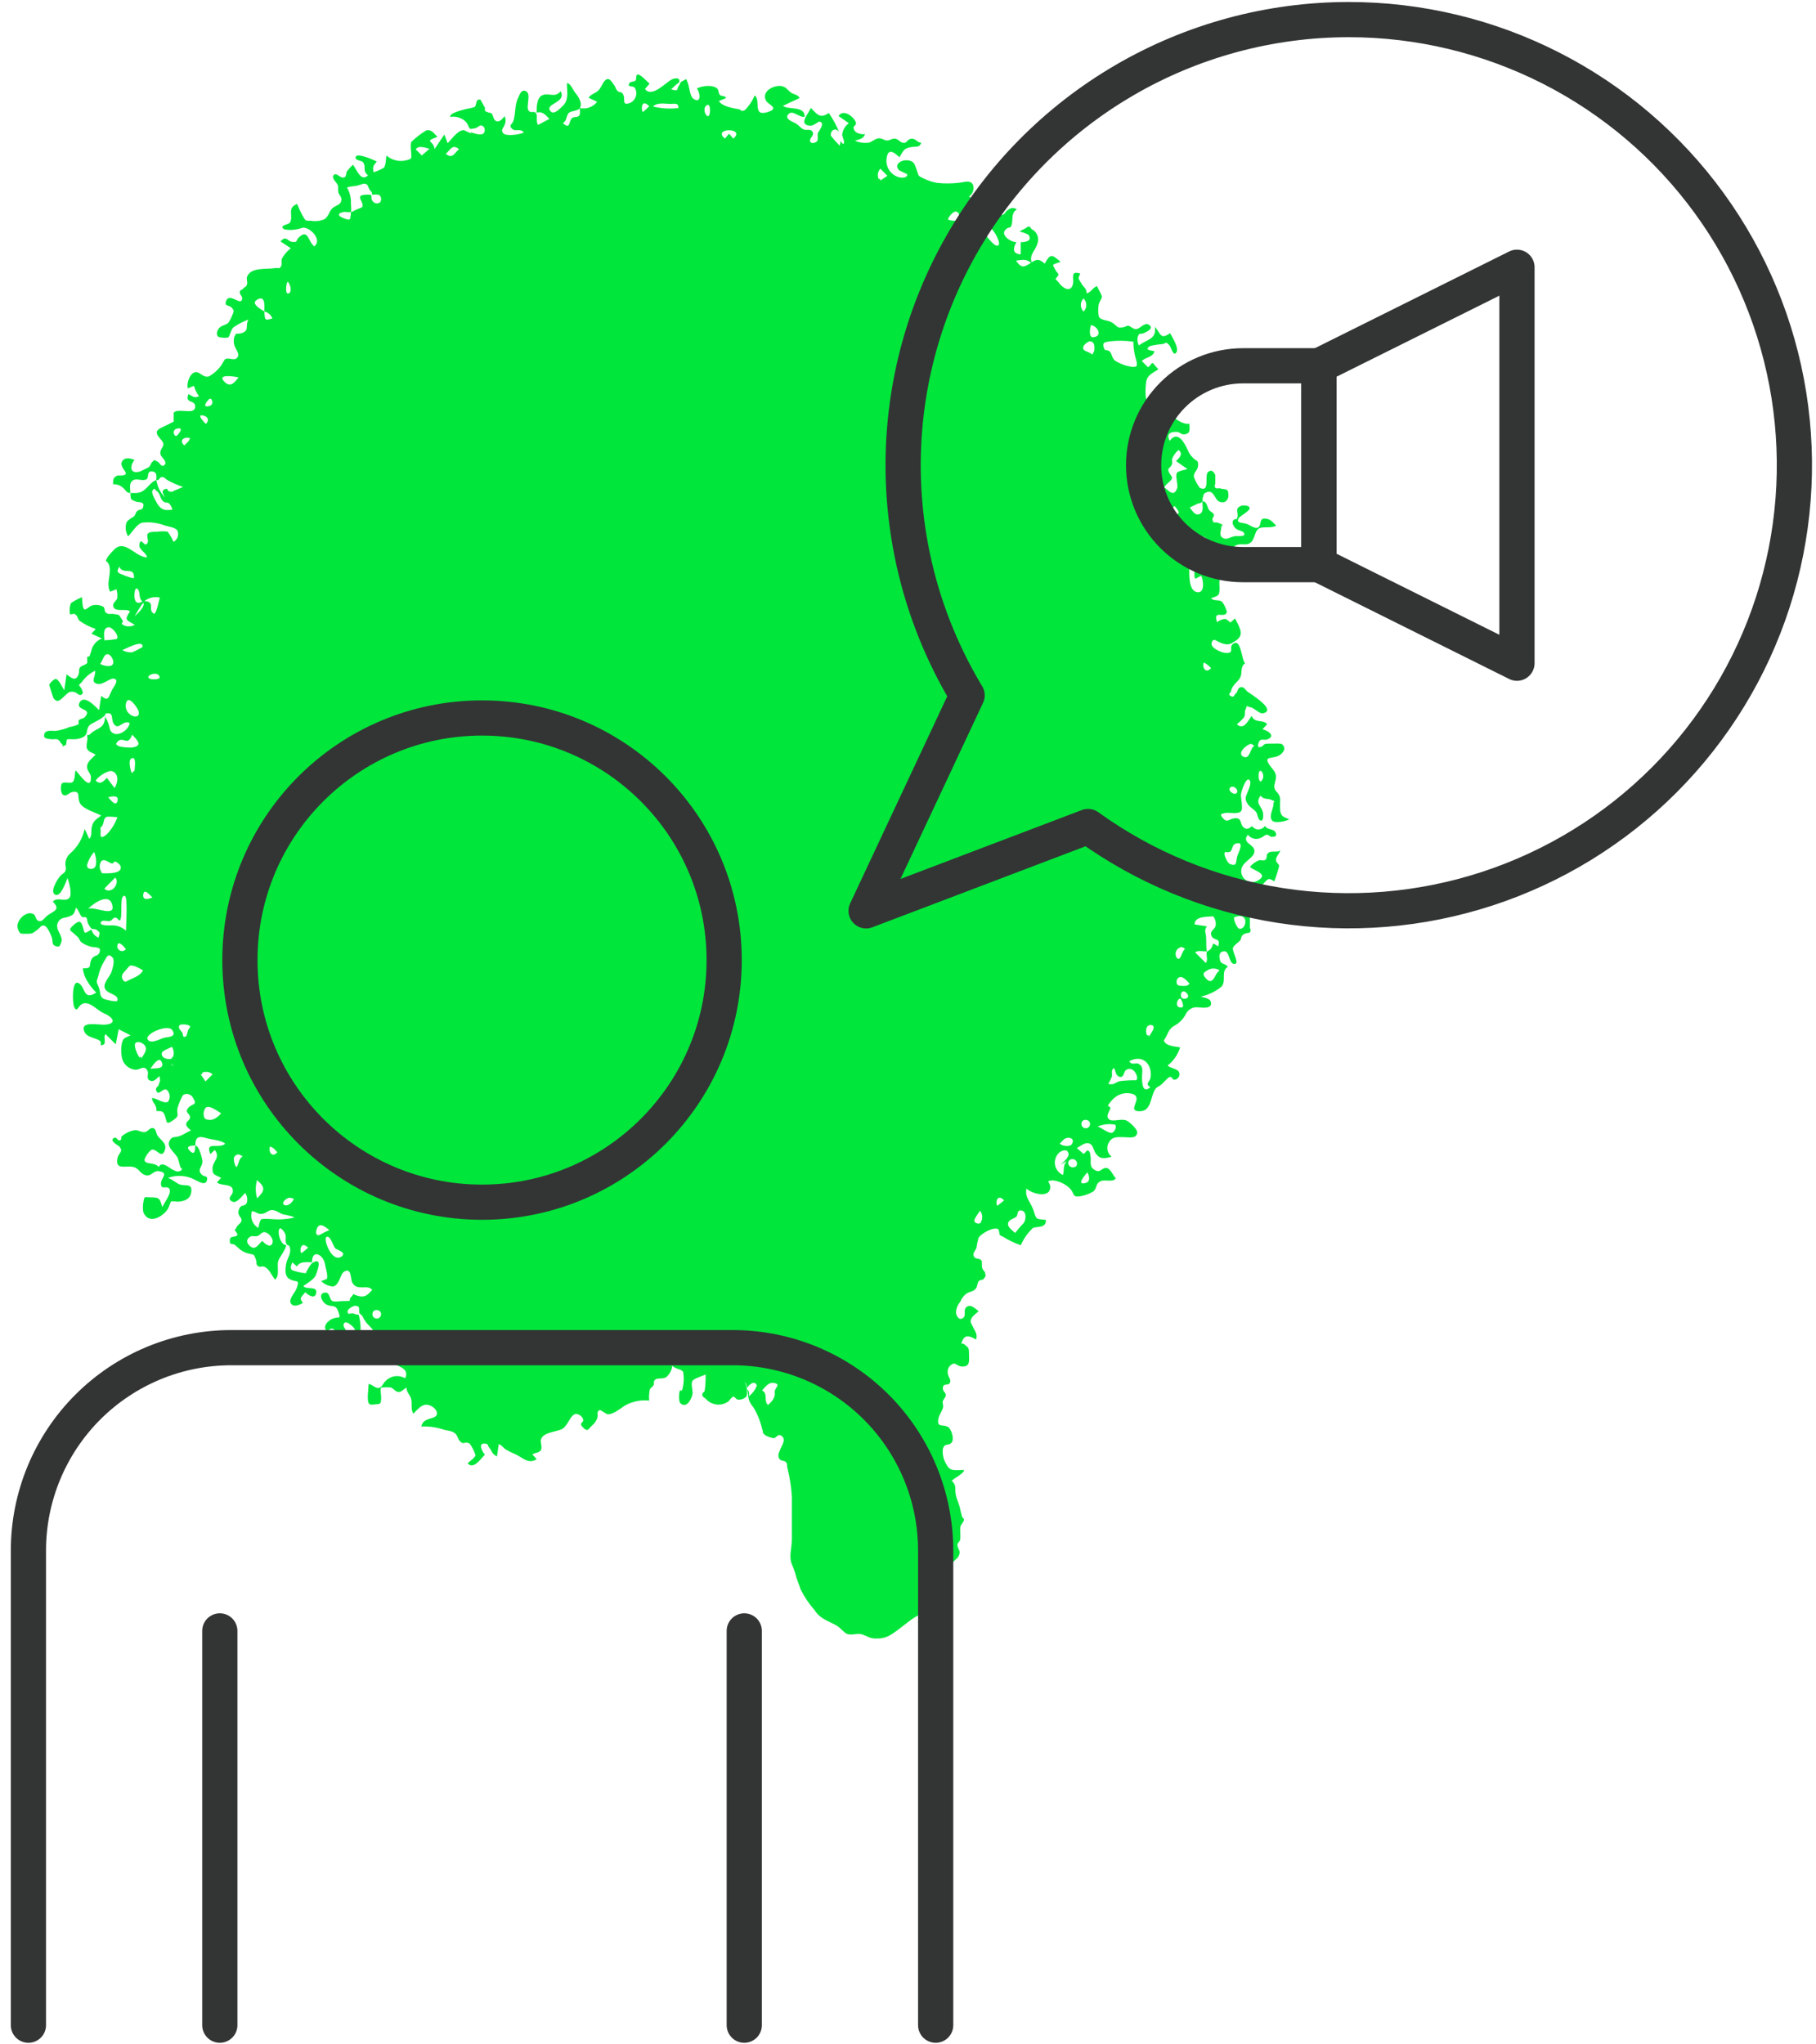 <svg width="159" height="179" viewBox="0 0 159 179" fill="none" xmlns="http://www.w3.org/2000/svg">
<path d="M104.864 88.2L104.957 88.207C105.006 88.207 105.026 88.212 104.957 88.207C105.307 88.233 106.141 88.354 106.024 87.755C105.955 87.4 105.418 87.355 105.13 87.265C105.801 87.119 106.427 86.816 106.959 86.382C107.395 85.851 106.859 85.04 107.512 84.647C107.119 84.247 106.893 84.505 106.793 83.97C106.737 83.67 106.753 83.385 107.074 83.304C107.725 83.138 107.523 84.412 108.093 84.404C108.568 84.398 107.866 83.304 107.949 83.004C108.017 82.763 108.463 82.504 108.618 82.304C108.646 82.148 108.708 82.001 108.798 81.871C108.919 81.779 109.06 81.718 109.21 81.693C109.488 81.693 109.562 81.538 109.434 81.229V80.453C109.368 80.059 109.321 79.765 108.884 79.572C108.593 79.444 108.419 79.584 108.154 79.52C107.607 79.389 107.554 79.54 107.875 78.98C108.128 78.543 109.029 77.538 109.564 77.657C109.719 77.755 109.868 77.863 110.009 77.981L110.571 77.42C111.033 76.958 111.022 76.81 111.571 77.175C111.741 76.732 111.882 76.279 111.996 75.818C111.962 75.601 111.71 75.558 111.716 75.273C111.722 75.01 112.026 74.72 112.101 74.465C111.743 74.692 111.319 74.423 110.994 74.721C110.861 74.844 110.965 75.162 110.787 75.289C110.651 75.389 110.372 75.284 110.235 75.325C109.922 75.445 109.646 75.645 109.435 75.906C109.773 76.238 111.162 76.529 110.117 77.106C109.971 77.191 109.805 77.235 109.637 77.236C109.468 77.236 109.303 77.192 109.156 77.108C109.01 77.024 108.889 76.903 108.804 76.758C108.719 76.612 108.674 76.447 108.673 76.278C108.673 75.443 109.781 75.198 109.83 74.562C109.882 73.893 108.65 73.848 109.262 73.085C109.394 73.267 109.591 73.393 109.812 73.438C110.032 73.482 110.262 73.443 110.455 73.326C110.616 73.264 110.755 73.089 110.924 73.084C111.063 73.079 111.231 73.284 111.324 73.273C111.537 73.254 111.889 73.293 111.665 72.856C111.509 72.556 110.937 72.678 110.76 72.313C110.674 72.435 110.554 72.527 110.415 72.579C110.275 72.63 110.124 72.638 109.98 72.601C109.885 72.559 109.795 72.506 109.713 72.443C109.618 72.316 109.54 72.323 109.477 72.465C109.413 72.454 109.277 72.599 109.129 72.565C108.405 72.391 108.929 71.488 107.996 71.665C107.579 71.745 107.435 72.059 107.073 71.638C106.773 71.287 106.891 71.254 107.318 71.178C107.638 71.121 108.426 71.339 108.676 71.006C108.848 70.775 108.629 69.837 108.651 69.57C108.67 69.342 109.08 67.993 109.394 68.299C109.606 68.504 109.344 69.073 109.269 69.269C109.081 69.761 108.915 69.926 109.269 70.435C109.469 70.718 109.812 70.858 110.002 71.135C110.102 71.287 110.155 71.912 110.453 71.849C110.643 71.809 110.606 71.231 110.572 71.111C110.399 70.492 109.89 70.357 110.36 69.667C110.681 70.048 110.97 69.867 111.335 70.045C111.789 70.26 111.496 70.009 111.496 70.451C111.496 70.775 111.047 71.513 111.396 71.86C111.659 72.124 112.616 71.896 112.881 71.742C112.357 71.495 112.212 71.534 112.087 71.011C112.068 70.665 112.068 70.319 112.087 69.973C112.018 69.365 111.703 69.435 111.587 69.001C111.506 68.688 111.779 68.241 111.711 67.883C111.643 67.525 111.442 67.383 111.242 67.109C110.542 66.146 111.308 66.479 111.934 66.177C112.364 65.969 112.651 65.497 112.254 65.167C112.129 65.067 111.568 65.112 111.439 65.111C111.229 65.105 111.018 65.11 110.809 65.126C110.691 65.164 110.592 65.245 110.531 65.352C110.461 65.352 109.967 65.64 110.201 65.024C110.371 64.578 110.627 64.867 110.964 64.74C111.714 64.456 111.049 63.971 110.537 63.855C110.673 63.704 110.81 63.555 110.947 63.404C110.547 62.954 109.879 63.379 109.583 62.679C109.295 63.095 108.893 63.967 108.293 63.419C108.528 63.234 108.742 63.023 108.93 62.79C109.05 62.578 108.95 62.313 109.038 62.156C109.275 61.728 108.897 61.792 109.532 61.941C109.832 62.012 110.279 62.513 110.567 62.456C111.86 62.198 109.492 60.762 109.22 60.556C109.06 60.435 108.934 60.156 108.706 60.166C108.301 60.185 108.413 60.566 108.213 60.708C108.05 60.829 108.061 61.132 107.74 60.938C107.468 60.774 107.768 60.653 107.787 60.515C107.857 59.998 108.37 59.732 108.582 59.334C108.794 58.936 108.568 58.339 109.023 58.078C108.698 57.878 108.691 55.77 107.923 56.407C107.568 56.701 108.168 57.253 107.241 57.159C106.898 57.123 105.995 56.734 106.081 56.323C106.197 55.774 106.518 56.146 106.775 56.237C106.983 56.347 107.213 56.409 107.449 56.418C107.642 56.421 107.83 56.355 107.978 56.23C109.028 55.682 108.606 55.079 108.13 54.147L107.73 54.506C107.604 54.389 107.467 54.285 107.32 54.196C107.041 54.198 106.772 54.299 106.561 54.481C106.169 53.298 107.261 54.233 107.418 53.581C107.342 53.26 107.201 52.958 107.005 52.693C106.691 52.461 106.35 52.68 106.022 52.381C106.616 52.172 106.779 52.205 106.778 51.542C106.778 51.179 106.671 50.553 107.021 50.31C107.572 49.927 108.34 50.757 108.653 49.979C108.7 49.738 108.698 49.49 108.648 49.25C108.599 49.009 108.501 48.781 108.362 48.579C108.124 48.085 107.791 47.795 108.471 47.673C108.889 47.598 109.22 47.806 109.581 47.433C109.838 47.166 109.881 46.539 110.162 46.316C110.513 46.032 111.243 46.307 111.736 46.026C111.487 45.777 111.286 45.501 110.936 45.431C110.136 45.272 110.519 45.969 110.15 46.187C109.892 46.34 109.384 45.945 109.15 45.872C108.68 45.722 108.234 45.83 108.441 45.386C108.523 45.21 109.432 44.744 109.416 44.496C109.399 44.229 108.831 44.227 108.655 44.296C108.018 44.553 108.527 44.911 108.295 45.426C108.274 45.473 107.987 45.437 107.945 45.619C107.884 45.882 107.966 45.979 108.117 46.194C108.302 46.457 108.767 46.457 108.883 46.617C109.183 47.032 108.43 46.917 108.183 46.939C107.783 46.972 107.477 47.265 107.164 47.148C106.676 46.965 106.912 46.506 106.92 46.23C106.932 45.86 107.292 46.046 106.713 45.8C106.305 45.627 106.253 45.94 106.148 45.468C106.128 45.378 106.318 45.221 106.277 45.057C106.236 44.893 105.953 44.786 105.863 44.657C105.702 44.432 105.663 43.839 105.271 43.904C105.271 44.247 105.41 44.776 105.092 44.973C104.654 45.244 104.397 44.709 104.169 44.442L104.905 44.082C105.228 44.058 105.354 43.904 105.284 43.621C105.437 43.39 105.266 43.313 105.537 43.156C106.248 42.744 106.344 43.718 106.716 43.903C107.206 44.148 107.577 43.808 107.558 43.323C107.533 42.658 107.219 42.923 106.77 42.745C106.403 42.828 106.281 42.691 106.407 42.332C106.407 42.087 106.407 41.843 106.407 41.598C106.3 41.387 106.143 41.063 105.797 41.304C105.397 41.579 106.014 43.166 105.043 42.718C104.828 42.422 104.655 42.098 104.528 41.755C104.491 41.355 104.856 41.203 104.894 40.809C104.95 40.234 104.737 40.404 104.48 40.115C104.273 39.924 104.11 39.689 104.003 39.428C103.717 38.781 103.11 37.639 102.422 38.598C102.069 38.004 102.496 37.761 103.096 37.82C103.278 37.838 103.422 38.063 103.696 38.033C104.288 37.967 104.139 37.551 104.139 37.095C103.627 37.213 102.931 36.701 102.666 36.445C102.601 36.383 102.514 36.145 102.403 36.034C102.258 35.893 102.003 35.934 101.856 35.754C102.107 35.543 102.28 35.354 102.544 35.36C102.683 35.36 102.901 35.56 103.075 35.577C103.367 35.607 103.992 35.397 103.694 34.958C103.582 34.793 102.87 34.758 102.651 34.677C102.265 34.525 102.07 34.333 101.582 34.447C100.743 34.642 101.632 34.742 101.343 35.12C101.194 35.314 100.584 35.215 100.45 35.09C100.211 34.869 100.307 33.781 100.35 33.465C100.443 32.833 100.873 32.703 101.422 32.335C101.299 32.202 101.176 32.066 101.054 31.929C100.954 31.729 100.843 31.747 100.72 31.982L100.52 32.158L99.972 31.61C100.319 31.245 100.917 31.326 101.08 30.755C100.592 30.666 100.197 30.602 100.704 30.292C101.06 30.21 101.423 30.156 101.788 30.128C102.17 30.051 102.015 29.858 102.379 30.222C102.537 30.381 102.679 31.142 102.944 30.922C103.344 30.578 102.589 29.462 102.451 29.173C101.585 29.764 101.668 29.258 101.115 28.61C101.282 29.748 100.382 29.704 99.715 30.253C99.608 30.036 99.568 29.793 99.6 29.553C99.748 29.06 99.808 29.311 100.137 29.171C100.316 29.094 101.146 28.744 100.558 28.417C100.207 28.217 99.809 28.794 99.474 28.817C99.196 28.837 98.95 28.509 98.757 28.517C98.607 28.523 98.52 28.628 98.378 28.649C97.778 28.736 97.947 28.649 97.405 28.27C96.995 27.985 96.399 28.091 96.211 27.723C96.142 27.38 96.136 27.028 96.194 26.683C96.235 26.464 96.471 26.126 96.471 26.005C96.471 25.77 96.138 25.298 96.049 25.052C95.679 25.168 95.531 25.613 95.137 25.683C95.156 25.229 94.837 25.138 94.666 24.799C94.437 24.352 94.33 24.499 94.587 23.957C93.627 23.657 94.101 24.388 93.921 24.95C93.689 25.67 92.964 25.17 92.655 24.68L92.405 24.424C92.517 24.317 92.611 24.193 92.684 24.056C92.641 23.887 92.52 23.856 92.445 23.701C92.145 23.094 91.999 23.226 92.858 22.93C92.092 22.254 91.958 22.188 91.473 23.084C90.981 22.677 90.837 22.673 90.364 22.938L90.32 22.964C90.108 22.264 90.666 21.964 90.844 21.279C90.921 21.045 90.909 20.79 90.81 20.564C90.711 20.338 90.531 20.157 90.307 20.055C90.185 19.798 90.028 19.769 89.835 19.968L89.263 20.255C89.447 20.327 89.99 20.465 90.071 20.596C90.401 21.134 89.715 21.204 89.371 21.204V22.275C88.581 22.21 88.72 21.675 88.993 21.204C88.524 21.212 87.612 20.619 88.003 20.152C88.358 19.727 88.503 20.174 88.609 19.51C88.683 19.033 88.553 18.651 89.032 18.327C88.663 18.113 88.453 18.227 88.15 18.451C88.05 18.523 87.995 18.701 87.884 18.751C87.756 18.81 87.724 18.843 87.718 18.859C87.718 18.839 87.673 18.788 87.433 18.71C87.033 18.536 86.661 18.305 86.327 18.026C85.85 17.721 85.352 17.451 84.836 17.218C85 17.11 85.124 16.95 85.189 16.765C85.254 16.579 85.256 16.377 85.196 16.19C84.968 15.708 84.386 15.972 83.924 16.006C83.301 16.079 82.671 16.081 82.048 16.012C81.619 15.937 81.204 15.798 80.816 15.601C80.324 15.368 80.467 15.411 80.286 14.952C80.105 14.493 80.11 14.102 79.468 14.038C78.879 13.979 78.242 14.404 78.73 14.915C78.73 14.915 79.43 15.263 79.425 15.252C79.488 15.58 78.952 15.596 78.687 15.511C78.332 15.409 78.028 15.178 77.833 14.864C77.638 14.55 77.567 14.175 77.634 13.811C77.776 12.944 78.27 13.327 78.751 13.767C79.106 13.187 79.125 12.988 79.799 12.878C80.246 12.805 80.481 12.947 80.666 12.501C80.266 12.501 80.156 12.027 79.686 12.171C79.402 12.257 79.398 12.554 79.075 12.509C78.752 12.464 78.646 12.121 78.291 12.136C78.024 12.148 77.916 12.319 77.634 12.299C77.369 12.28 77.224 12.076 76.904 12.113C76.584 12.15 76.368 12.428 76.058 12.492C75.648 12.546 75.232 12.488 74.853 12.324C75.288 12.175 75.572 12.171 75.745 11.744C75.439 11.786 74.928 11.691 74.779 11.365C74.598 10.97 74.999 11.035 74.941 10.758C74.848 10.314 73.874 9.458 73.419 10.158L74.319 10.787C74.156 10.907 74.02 11.059 73.919 11.234C73.819 11.409 73.755 11.602 73.733 11.803C73.726 11.903 74.033 12.503 73.833 12.603C73.719 12.536 73.628 12.434 73.576 12.312C73.587 12.46 73.566 12.61 73.514 12.749C73.241 12.479 72.985 12.191 72.749 11.888C72.669 11.449 73.118 11.106 73.467 11.546C73.224 10.965 72.923 10.411 72.567 9.892C71.795 10.413 71.589 10.048 70.986 9.445C70.867 9.798 70.251 10.493 70.463 10.806C70.592 10.997 70.813 11 71.024 10.999C71.224 10.999 71.686 10.635 71.735 10.644C72.314 10.744 71.665 11.489 71.607 11.666C71.549 11.843 71.672 12.236 71.523 12.381C71.404 12.498 71.064 12.607 70.952 12.424C70.762 12.11 71.433 11.84 71.089 11.468C70.92 11.285 70.6 11.424 70.398 11.347C70.108 11.236 69.998 11.021 69.741 10.847C69.484 10.673 68.579 10.431 69.058 9.968C69.42 9.618 69.985 10.313 70.446 10.229C70.494 9.235 69.016 9.643 68.546 9.27C69.033 9.035 69.525 8.81 70.016 8.584C69.86 8.272 69.496 8.284 69.246 8.101C68.915 7.855 68.818 7.584 68.366 7.53C67.727 7.452 66.651 8.001 67.066 8.807C67.255 9.174 68.359 9.484 67.14 9.833C65.872 10.197 66.64 8.773 66.077 8.352C65.933 8.699 65.741 9.024 65.506 9.317C65.413 9.417 65.275 9.635 65.137 9.678C64.79 9.785 64.988 9.622 64.682 9.565C64.163 9.465 63.24 9.332 62.939 8.845C63.156 8.761 63.37 8.673 63.583 8.58C63.383 8.298 63.196 8.505 63.015 8.291C62.894 8.147 62.921 7.899 62.815 7.776C62.489 7.407 61.487 7.485 61.009 7.75C61.336 8.135 61.409 9.15 60.691 8.63C60.398 8.417 60.352 7.553 60.224 7.271C60.03 6.845 60.207 6.881 59.802 7.071C59.507 7.211 59.622 7.238 59.461 7.471C59.179 7.871 59.477 8.023 58.761 7.821C58.98 7.597 59.217 7.391 59.471 7.206C59.571 6.746 59.09 6.844 58.871 6.933C58.351 7.141 57.09 8.625 56.471 7.793L56.871 7.326C56.755 7.234 56.019 6.434 55.808 6.526C55.639 6.601 55.747 6.933 55.652 7.042C55.525 7.187 55.197 7.142 55.131 7.25C54.847 7.689 55.367 7.45 55.582 7.689C55.647 7.799 55.688 7.922 55.704 8.049C55.719 8.176 55.709 8.305 55.672 8.428C55.636 8.551 55.575 8.665 55.492 8.763C55.41 8.862 55.309 8.942 55.194 8.999C54.384 9.33 54.784 8.645 54.558 8.267C54.347 7.913 54.292 8.199 54.058 7.95C53.839 7.718 53.97 7.741 53.792 7.486C53.454 7.001 53.238 6.595 52.792 7.286C52.686 7.509 52.557 7.719 52.406 7.914C52.152 8.161 51.779 8.214 51.528 8.556L52.28 8.914C52.106 9.139 51.872 9.31 51.605 9.408C51.337 9.505 51.048 9.525 50.77 9.465C50.751 9.676 50.844 9.952 50.697 10.135C50.55 10.318 50.253 10.18 50.073 10.351C49.789 10.619 49.954 11.397 49.28 10.779C49.651 10.603 49.545 10.13 49.811 9.879C50.003 9.697 50.605 9.729 50.77 9.467C51.032 9.049 50.623 8.423 50.378 8.141C50.197 7.934 49.946 7.263 49.637 7.284C49.637 8.052 49.837 8.779 49.237 9.309C49.008 9.509 48.454 10.167 48.146 9.666C47.771 9.055 49.628 8.977 49.083 7.988C48.591 8.613 48.062 8.088 47.483 8.34C46.993 8.55 46.983 9.382 46.983 9.862C47.483 9.706 47.797 10.091 48.1 10.412L47.112 10.936C46.871 10.612 47.122 10.044 46.888 9.861C46.681 9.698 46.457 9.961 46.264 9.661C46.049 9.322 46.499 8.266 46.1 8.016C45.67 7.747 45.522 8.246 45.4 8.49C45.02 9.228 45.186 9.866 44.941 10.611C44.847 10.899 44.488 10.951 44.848 11.288C45.148 11.57 45.591 11.188 45.862 11.614C45.533 11.768 44.281 11.98 44.04 11.649C43.82 11.349 44.098 11.193 44.177 10.943C44.233 10.823 44.263 10.692 44.265 10.559C44.266 10.427 44.239 10.295 44.185 10.174C44.013 10.362 43.777 10.709 43.464 10.612C43.17 10.521 43.224 10.09 43.011 9.903C42.864 9.883 42.72 9.843 42.584 9.784C42.555 9.772 42.528 9.753 42.506 9.73C42.485 9.706 42.468 9.679 42.458 9.648C42.448 9.618 42.444 9.586 42.447 9.554C42.45 9.523 42.459 9.492 42.475 9.464C42.424 9.395 42.075 8.727 42.066 8.725C41.604 8.625 41.761 9.208 41.555 9.367C41.315 9.448 41.068 9.506 40.817 9.54C40.497 9.64 39.347 9.875 39.417 10.24C39.648 10.2 39.885 10.211 40.111 10.274C40.337 10.337 40.546 10.449 40.724 10.603C41.262 11.149 40.824 11.426 41.652 11.214C41.876 11.157 42.062 10.79 42.352 11.114C42.41 11.194 42.441 11.291 42.441 11.39C42.441 11.489 42.41 11.586 42.352 11.666C42.126 11.925 41.387 11.632 41.181 11.566C41.534 11.866 40.681 11.409 40.639 11.403C40.139 11.322 39.514 12.221 39.194 12.541L38.906 11.78L38.044 13.056C38.001 12.293 37.044 12.425 38.294 11.989C38.009 11.674 37.74 11.274 37.294 11.432C36.825 11.721 36.389 12.06 35.994 12.443C35.951 12.717 35.951 12.996 35.994 13.27C35.994 13.837 36.142 13.881 35.635 14.019C35.325 14.109 34.998 14.12 34.684 14.05C34.369 13.98 34.077 13.832 33.835 13.619C33.777 13.926 33.798 14.461 33.604 14.693C33.318 14.853 33.016 14.984 32.704 15.085C32.621 14.585 32.656 14.531 32.991 14.149C32.811 14.043 31.146 13.278 31.133 13.792C31.125 14.092 31.655 14.021 31.797 14.221C32.089 14.632 31.702 14.941 32.224 15.352C31.593 15.962 31.242 14.852 30.904 14.42C30.713 14.598 30.537 14.79 30.377 14.996C30.277 15.156 30.35 15.421 30.166 15.521C29.819 15.707 29.449 15.004 29.2 15.356C29.007 15.629 29.487 15.965 29.576 16.211C29.643 16.393 29.576 16.648 29.622 16.841C29.668 17.034 29.885 17.208 29.888 17.416C29.897 17.955 29.488 17.923 29.139 18.203C28.807 18.47 28.801 18.953 28.39 19.203C28.022 19.355 27.62 19.4 27.228 19.333C26.712 19.316 26.807 19.381 26.519 18.933C26.329 18.585 26.162 18.226 26.019 17.856C25.087 18.203 25.719 18.91 25.388 19.486C25.272 19.686 24.366 19.713 24.872 20.074C25.198 20.149 25.536 20.156 25.865 20.094C26.433 20.029 26.465 19.814 26.938 20.03C27.438 20.259 28.138 21.082 27.514 21.577C26.962 21.136 26.983 20.002 26.165 20.788C25.87 21.073 26.097 21.199 25.671 21.188C25.145 21.175 25.096 20.553 24.558 21.136L25.458 21.736C25.14 21.987 24.875 22.299 24.677 22.652C24.608 22.831 24.712 23.165 24.605 23.32C24.411 23.602 24.445 23.42 24.065 23.48C23.31 23.595 21.938 23.373 21.626 24.25C21.558 24.443 21.696 24.71 21.626 24.903C21.526 25.181 21.491 25.043 21.299 25.259C21.083 25.504 21.019 25.302 20.999 25.616C20.987 25.78 21.215 25.949 21.205 26.121C21.159 26.921 20.079 25.507 19.785 26.387C19.635 26.839 20.068 26.702 20.275 26.926C20.552 27.226 20.467 27.26 20.316 27.65C20.23 27.87 20.118 28.078 19.983 28.272C19.791 28.472 19.364 28.479 19.165 28.753C19.001 28.978 18.873 29.307 19.152 29.515C19.421 29.578 19.699 29.591 19.973 29.555C20.146 29.418 20.196 28.872 20.447 28.655C20.852 28.377 21.291 28.151 21.752 27.983C21.434 28.539 21.877 28.916 21.182 29.158C20.682 29.332 20.708 29.006 20.506 29.54C20.46 29.735 20.456 29.938 20.496 30.134C20.559 30.544 21.096 31.007 20.74 31.348C20.473 31.602 20.01 31.284 19.74 31.436C19.613 31.506 19.44 31.915 19.34 32.036C19.063 32.411 18.71 32.723 18.304 32.952C17.804 33.106 17.547 32.596 17.186 32.581C16.645 32.558 16.3 33.581 16.453 34.01C16.626 33.925 16.803 33.85 16.985 33.785C17.072 34.114 17.221 34.423 17.426 34.695C17.026 34.878 16.891 34.718 16.502 34.504C16.137 35.411 17.168 34.935 17.085 35.669C17.007 36.355 15.585 35.691 15.208 36.132V36.918C14.952 37.043 14.697 37.171 14.443 37.3C14.268 37.392 13.822 37.546 13.743 37.768C13.61 38.159 14.28 38.527 14.301 38.868C14.322 39.209 13.938 39.375 14.058 39.805C14.121 40.029 14.678 40.433 14.412 40.698C14.12 40.989 14.023 40.519 13.779 40.413C13.35 40.226 13.607 40.234 13.327 40.449C13.227 40.528 13.165 40.795 13.027 40.912C13.038 40.903 12.314 41.264 12.292 41.271C11.361 41.565 11.334 40.815 11.775 40.271C11.375 40.102 10.882 40.017 10.675 40.428C10.468 40.839 11.075 41.299 11.017 41.461C10.917 41.749 10.388 41.555 10.188 41.679C9.879 41.87 9.912 42.014 9.898 42.408C10.061 42.395 10.224 42.417 10.378 42.472C10.532 42.527 10.672 42.614 10.789 42.728C11.013 42.904 11.059 43.18 11.412 43.165C11.412 42.748 11.261 42.28 11.664 42.048C12.015 41.848 12.497 42.185 12.854 41.948C13.035 41.827 12.825 41.148 13.396 41.29C13.778 41.39 13.683 41.697 13.683 42.033C13.963 42.102 13.957 41.788 14.134 41.773C14.447 41.745 14.391 41.89 14.668 42.042C15.103 42.283 15.559 42.484 16.031 42.642C15.931 42.668 15.32 42.952 15.241 42.957C15.205 43.002 15.156 43.035 15.101 43.051C15.046 43.068 14.987 43.067 14.933 43.049C14.782 43.049 14.681 42.964 14.633 42.789C14.115 42.864 14.173 43.089 14.446 43.56C14.041 43.141 13.777 42.608 13.688 42.032C13.232 42.191 13.02 42.591 12.664 42.877C12.238 43.219 11.97 43.168 11.417 43.168C11.438 43.768 11.435 43.73 11.907 43.923C12.134 44.016 12.638 43.874 12.548 44.335C12.472 44.729 12.234 44.535 12.009 44.75C11.876 44.875 11.867 45.072 11.751 45.19C11.657 45.285 11.407 45.408 11.362 45.456C11.237 45.591 11.219 45.511 11.077 45.741C11.011 45.943 10.989 46.156 11.013 46.367C11.037 46.578 11.107 46.781 11.217 46.963C11.538 46.643 11.961 45.921 12.417 45.768C13.101 45.682 13.796 45.767 14.44 46.015C14.775 46.123 15.391 46.173 15.54 46.479C15.612 46.655 15.616 46.851 15.551 47.029C15.487 47.208 15.359 47.356 15.192 47.446C15.058 47.128 14.885 46.828 14.678 46.553C14.37 46.508 14.058 46.511 13.752 46.563C13.552 46.573 13.098 46.533 12.952 46.721C12.752 46.968 13.158 47.445 12.799 47.663C12.592 47.789 12.317 46.993 12.204 47.687C12.129 48.146 12.81 48.362 12.876 48.801C11.856 48.801 10.976 47.201 10.025 48.091C9.802 48.307 9.596 48.541 9.411 48.791C9.128 49.319 9.342 48.968 9.533 49.427C9.833 50.137 9.233 51.104 9.651 51.814L10.194 51.59C10.27 51.841 10.295 52.104 10.267 52.365C10.205 52.634 9.837 52.77 9.915 53.09C10.051 53.65 11.015 53.238 11.384 53.529C10.847 54.338 11.075 54.263 11.8 54.709C11.67 54.78 11.526 54.825 11.379 54.84C11.231 54.854 11.082 54.84 10.94 54.796C10.32 54.506 10.966 54.622 10.671 54.226C10.354 53.799 10.563 53.85 9.955 53.763C9.627 53.716 9.531 53.85 9.255 53.624C9.13 53.524 9.187 53.238 9.062 53.135C8.907 53.049 8.736 52.994 8.559 52.975C8.383 52.955 8.204 52.971 8.034 53.021C7.867 53.065 7.534 53.393 7.427 53.369C7.181 53.317 7.208 52.469 7.186 52.287C6.937 52.387 6.695 52.505 6.463 52.641C6.122 52.88 6.22 52.757 6.121 53.132C6.089 53.342 6.089 53.556 6.121 53.767C6.193 53.843 6.468 53.704 6.559 53.767C6.844 53.967 6.735 54.086 6.948 54.344C7.386 54.659 7.87 54.904 8.383 55.073L8.007 55.484L8.918 55.906C8.681 55.997 8.472 56.146 8.309 56.34C8.146 56.534 8.035 56.766 7.987 57.015C7.929 57.177 7.87 57.369 7.828 57.485C7.66 57.473 7.596 57.535 7.637 57.671C7.637 57.792 7.637 57.913 7.645 58.035C7.479 58.25 7.184 58.245 7.038 58.407C6.838 58.627 6.982 58.766 6.876 59.054C6.641 59.691 6.249 59.381 5.827 59.035C5.762 59.507 5.696 59.978 5.627 60.449C5.458 60.185 5.121 59.431 4.855 59.441C4.621 59.552 4.429 59.735 4.308 59.964C4.308 59.99 4.648 61.078 4.683 61.128C5.049 61.647 5.365 61.195 5.683 60.917C5.969 60.665 6.037 60.524 6.439 60.578C6.796 60.626 6.939 61.052 7.209 60.754C7.327 60.624 7.177 60.494 7.177 60.382C7.101 60.24 7.01 60.106 6.907 59.982L7.173 59.715C7.466 59.29 7.866 58.95 8.332 58.728C8.367 59.263 7.969 59.62 8.375 59.828C8.975 60.143 9.655 59.218 10.085 59.457C10.395 59.629 9.922 60.18 9.808 60.407C9.494 61.029 9.526 61.472 8.86 60.934C8.797 61.349 8.735 61.763 8.672 62.178C8.345 61.852 7.345 60.755 6.953 61.537C6.596 62.248 8.211 61.985 7.39 62.825C7.316 62.901 7.032 62.945 6.919 63.044C6.806 63.143 6.95 63.35 6.852 63.427C6.61 63.54 6.352 63.618 6.088 63.657C5.706 63.824 5.301 63.937 4.888 63.992C4.555 64.016 3.988 63.876 3.881 64.277C3.766 64.706 4.174 64.677 4.456 64.726C4.634 64.755 4.885 64.673 5.05 64.752C5.267 64.852 5.236 64.984 5.375 65.101C5.715 65.39 5.163 65.485 5.74 65.242C5.849 65.196 5.779 64.814 5.868 64.754C5.974 64.683 6.434 64.749 6.6 64.725C6.847 64.71 7.088 64.642 7.307 64.525C7.779 64.215 7.473 63.933 7.825 63.519C8.011 63.299 8.934 63 9.166 62.619C9.167 62.667 9.178 62.714 9.201 62.756C9.201 62.686 9.21 62.621 9.211 62.549C9.211 62.539 9.211 62.528 9.211 62.518C9.211 62.508 9.211 62.506 9.211 62.499C9.223 62.454 9.223 62.406 9.211 62.361C9.211 62.407 9.211 62.454 9.211 62.499C10.011 62.273 9.698 62.953 9.943 63.347C10.374 64.047 10.751 62.978 11.353 63.311C11.284 63.891 10.398 64.503 9.886 64.188C9.576 63.997 9.634 63.77 9.537 63.505C9.463 63.239 9.349 62.986 9.198 62.755C9.151 63.932 8.44 63.655 7.836 64.34L7.636 64.357C7.644 64.485 7.651 64.613 7.658 64.742C7.597 64.983 7.573 65.231 7.587 65.479C7.736 65.87 8.043 65.867 8.375 66.079C8.104 66.35 7.675 66.66 7.622 67.066C7.569 67.45 7.949 67.707 7.96 68.033C8.009 69.448 6.76 67.525 6.621 67.454C6.521 67.724 6.589 68.293 6.355 68.479C6.165 68.631 5.606 68.415 5.434 68.586C5.262 68.757 5.304 69.486 5.534 69.604C5.834 69.76 6.05 69.404 6.316 69.353C7.13 69.197 6.704 69.833 7.016 70.353C7.316 70.853 8.344 71.136 8.86 71.408C8.336 71.819 8.105 71.903 8.013 72.563C7.967 72.895 8.064 73.204 7.813 73.449C7.679 73.16 7.544 72.871 7.413 72.582C7.233 73.408 6.795 74.155 6.161 74.714C6.032 74.822 5.927 74.956 5.852 75.107C5.777 75.258 5.734 75.423 5.726 75.591C5.706 75.781 5.806 76.005 5.748 76.191C5.66 76.475 5.508 76.442 5.283 76.691C5.058 76.94 4.308 78.106 4.836 78.34C5.345 78.566 5.764 77.201 5.914 76.874C6.04 77.235 6.349 78.323 6.063 78.625C5.693 79.013 5.026 78.497 4.622 78.946C5.336 79.66 4.722 79.746 4.146 80.164C3.925 80.328 3.724 80.742 3.38 80.638C3.107 80.556 3.155 80.187 2.961 80.059C2.339 79.647 1.328 80.618 1.561 81.316C1.729 81.81 1.798 81.761 2.324 81.761C2.907 81.761 2.87 81.693 3.294 81.391C3.52 81.23 3.594 80.96 3.903 81.058C4.153 81.138 4.467 81.858 4.54 82.087C4.65 82.437 4.494 82.714 4.885 82.846C5.232 82.963 5.245 82.786 5.343 82.557C5.611 81.93 4.771 81.436 5.065 80.792C5.278 80.326 5.607 80.398 5.985 80.27C6.485 80.098 6.467 80.027 6.656 79.477C6.896 79.677 6.944 80.051 7.164 80.271C7.27 80.378 7.448 80.232 7.556 80.346C7.643 80.437 7.639 80.716 7.699 80.84C7.778 80.999 7.874 81.149 7.984 81.288C8.101 81.381 8.342 81.325 8.471 81.424C8.771 81.654 8.756 81.635 8.624 82.102C8.473 82.04 8.338 81.944 8.231 81.82C8.124 81.697 8.047 81.55 8.008 81.391C7.345 81.776 7.433 81.798 7.265 81.2C7.13 80.718 6.992 80.5 6.434 81C5.876 81.5 6.225 81.465 6.573 81.831C6.631 81.892 6.811 82.047 6.843 82.077C6.902 82.132 6.989 82.384 7.09 82.477C7.361 82.681 7.672 82.826 8.003 82.902C8.346 82.988 8.967 82.851 8.68 83.458C8.542 83.749 8.199 83.634 8.02 83.981C7.72 84.561 8.157 84.789 7.252 84.789C7.296 85.169 7.419 85.535 7.614 85.864C7.839 86.246 8.112 86.597 8.426 86.91C7.261 87.662 7.509 86.41 6.872 86.077C6.272 85.764 6.336 87.831 6.493 88.166C6.818 88.859 6.82 87.697 7.608 87.853C8.165 87.962 8.575 88.511 9.121 88.734C9.801 89.01 10.343 89.624 9.194 89.719C8.648 89.764 6.953 89.346 7.394 90.344C7.629 90.878 8.388 90.834 8.773 91.16C8.939 91.3 8.638 91.645 9.042 91.474C9.342 91.349 9.004 90.782 9.242 90.547L10.133 91.438C10.219 90.999 10.304 90.56 10.39 90.119L11.434 90.655C10.889 90.908 10.788 90.85 10.66 91.401C10.598 91.778 10.598 92.164 10.66 92.541C10.703 92.836 10.845 93.107 11.062 93.311C11.279 93.515 11.558 93.64 11.855 93.665C12.276 93.686 12.644 93.186 12.927 93.791C13.027 94 12.808 94.383 13.044 94.559C13.415 94.837 13.707 94.441 13.957 94.217C14.057 94.735 14.022 94.559 13.888 94.996C13.828 95.19 13.588 95.208 13.677 95.478C13.855 96.031 14.227 95.26 14.577 95.402C14.725 95.529 14.822 95.706 14.849 95.899C14.876 96.092 14.831 96.288 14.724 96.451C14.418 96.715 13.705 96.139 13.308 96.143C13.308 96.578 13.763 96.714 13.686 97.279C14.153 97.295 14.276 97.262 14.43 97.668C14.637 98.212 14.461 98.601 15.254 98.021C15.762 97.649 15.439 97.586 15.542 97.015C15.659 96.623 15.817 96.245 16.015 95.888C16.088 95.839 16.172 95.806 16.259 95.793C16.347 95.779 16.436 95.785 16.521 95.81C16.607 95.834 16.685 95.877 16.752 95.935C16.819 95.993 16.872 96.064 16.909 96.145C17.34 96.815 16.793 96.601 16.468 97.022C16.129 97.461 16.668 97.462 16.635 97.855C16.614 98.134 16.26 98.178 16.309 98.493C16.339 98.688 16.595 98.851 16.714 98.982C16.351 99.125 16.034 99.382 15.659 99.496C15.284 99.61 15.103 99.477 14.885 99.81C14.462 100.458 15.418 100.945 15.59 101.471C15.604 101.515 15.798 102.229 15.798 102.221C15.951 102.301 15.968 102.39 15.85 102.488C15.771 102.542 15.678 102.572 15.582 102.575C15.486 102.577 15.392 102.553 15.31 102.503C14.927 102.413 14.218 101.567 13.895 102.179C13.558 101.729 12.732 102.019 12.639 101.558C12.759 101.209 12.975 100.901 13.262 100.669C13.724 100.527 14.162 101.569 14.443 100.669C14.628 100.084 14.029 99.809 13.776 99.409C13.661 99.228 13.676 98.86 13.422 98.779C13.142 98.689 12.965 99.062 12.743 99.111C12.358 99.196 12.137 98.923 11.812 98.96C11.387 99.022 10.99 99.206 10.669 99.49C10.535 99.618 10.727 99.795 10.476 99.851C10.285 99.892 10.236 99.551 10.028 99.622C9.445 99.831 10.408 100.337 10.436 100.37C10.859 100.885 10.389 100.854 10.278 101.443C10.091 102.443 10.94 102.067 11.572 102.158C12.164 102.243 12.21 102.729 12.726 102.894C13.242 103.059 13.403 102.465 13.926 102.551C14.795 102.694 14.133 103.129 14.098 103.551C14.037 104.291 14.585 103.74 14.82 104.084C15.085 104.472 14.32 105.362 14.22 105.698C13.984 104.998 14.027 104.841 13.251 104.841C12.624 104.841 12.651 104.679 12.551 105.277C12.499 105.565 12.499 105.86 12.551 106.148C13.023 107.28 14.286 106.525 14.718 105.826C14.756 105.766 14.96 105.214 14.952 105.219C15.091 105.129 15.465 105.234 15.62 105.219C16.126 105.166 16.632 105.032 16.737 104.419C16.886 103.548 16.219 103.884 15.737 103.71C15.452 103.61 15.137 103.286 14.706 103.137C15.098 102.993 15.515 102.936 15.931 102.969C16.347 103.001 16.75 103.123 17.115 103.326C17.377 103.455 18.09 103.907 18.139 103.231C18.162 102.925 17.869 103.061 17.667 102.853C17.223 102.396 17.711 102.217 17.722 101.704C17.722 101.512 17.454 100.304 17.095 100.304C17.095 100.693 17.064 101.211 16.626 100.773C16.208 100.355 16.677 100.304 17.095 100.304C17.095 99.525 17.425 99.456 18.063 99.651C18.515 99.788 19.397 99.834 19.723 100.142C19.175 100.642 17.929 99.857 18.413 101.054L18.813 100.691C19.313 101.391 18.637 101.645 18.607 102.3C18.577 102.936 18.914 102.868 19.356 103.135L18.993 103.535C19.445 103.904 20.493 103.55 20.379 104.393C20.344 104.665 19.795 104.958 20.363 105.22C20.732 105.391 21.253 104.656 21.463 104.449C21.547 104.569 21.604 104.706 21.631 104.85C21.659 104.994 21.654 105.142 21.62 105.284C21.464 105.67 21.167 105.455 21.011 105.721C20.939 105.832 20.892 105.958 20.874 106.09C20.817 106.42 21.159 106.609 21.149 106.839C21.136 107.139 20.77 107.206 20.676 107.539L20.537 107.714C20.652 107.819 20.742 107.95 20.8 108.095C20.654 108.426 20.147 108.107 20.12 108.608C20.094 109.081 20.367 108.827 20.586 109.018C20.661 109.083 21.007 109.401 21.061 109.436C21.276 109.591 21.518 109.703 21.776 109.764C22.293 109.897 22.182 109.764 22.376 110.2C22.525 110.534 22.344 110.738 22.649 110.891C22.78 110.957 22.962 110.854 23.092 110.897C23.57 111.055 23.742 111.623 24.086 112.048C24.524 111.671 24.212 110.891 24.364 110.4C24.448 110.125 25.111 109.274 25.044 109.008C24.304 109.008 24.128 106.685 24.914 107.921C25.114 108.234 24.944 108.503 25.044 108.851C25.105 109.065 25.3 108.988 25.352 109.144C25.564 109.789 25.131 110.109 25.043 110.724C24.964 111.266 24.943 111.788 25.382 112.011C26.016 112.337 26.253 111.964 25.982 112.775C25.855 113.151 25.277 113.727 25.443 114.075C25.659 114.532 26.243 114.238 26.53 114.083C26.148 113.64 26.378 113.592 26.73 113.152C26.984 113.406 27.597 113.801 27.688 113.195C27.788 112.555 26.807 112.969 26.561 112.6C27.017 112.263 27.536 112.024 27.695 111.54C27.818 111.164 28.274 110 27.301 110.606C27.152 110.788 27.021 110.984 26.912 111.192C26.671 111.534 27 111.472 26.553 111.461C26.224 111.412 25.901 111.332 25.588 111.221C25.357 111.038 25.496 110.801 25.593 110.529L25.993 110.887C26.293 110.399 26.84 110.542 27.321 110.519C27.311 109.31 28.332 109.859 28.46 110.705C28.495 110.935 28.654 111.514 28.649 111.684C28.637 112.084 28.693 111.923 28.125 112.175C28.404 112.449 28.771 112.616 29.161 112.647C29.745 112.508 29.771 111.559 30.135 111.342C30.802 110.942 30.678 112.008 30.848 112.312C31.285 113.099 32.194 112.401 32.589 112.95C32.158 113.402 31.963 113.624 31.368 113.471C30.692 113.296 31.152 113.152 30.662 113.66C30.645 113.743 30.627 113.826 30.61 113.91C30.377 113.917 30.143 113.922 29.91 113.928C29.677 113.934 29.275 114.015 29.091 113.911C28.797 113.745 28.915 113.055 28.363 113.197C27.844 113.331 28.223 114.015 28.537 114.197C29.091 114.516 29.373 114.137 29.62 114.845C29.867 115.553 29.684 115.261 29.165 115.445C28.739 115.596 28.165 116.152 28.638 116.571C29.278 115.99 29.254 116.629 29.844 117.016C30.251 117.282 30.437 117.273 30.349 116.658C30.307 116.368 29.905 116.1 30.16 115.83C30.36 115.619 30.96 116.192 31.036 116.343C31.309 116.882 30.784 117.049 30.816 117.443C30.855 117.932 31.365 117.643 31.476 117.313C31.601 116.701 31.603 116.071 31.485 115.458C31.349 114.882 31.495 115.243 30.965 115.02C30.712 114.913 30.414 115.225 30.434 114.805C30.443 114.605 30.949 114.321 31.108 114.332C31.621 114.367 31.362 114.71 31.484 115.039C31.444 114.932 31.743 115.255 31.715 115.203C31.816 115.417 31.935 115.622 32.073 115.815C32.366 116.108 32.643 116.417 32.904 116.74C33.285 117.346 33.085 117.077 33.72 117.33C34.183 117.514 33.987 117.548 34.12 117.958C34.376 118.74 35.304 118.458 34.54 119.445C35.152 119.73 35.816 119.929 35.474 120.68C35.21 120.524 34.901 120.46 34.597 120.497C34.293 120.535 34.01 120.672 33.792 120.888C33.511 121.12 33.492 121.483 33.141 121.527C32.857 121.564 32.567 121.203 32.275 121.176C32.275 121.534 32.081 122.685 32.325 122.919C32.447 123.037 32.681 122.979 32.841 122.966C33.341 122.925 33.341 122.956 33.377 122.404C33.386 122.255 33.259 121.604 33.377 121.497C33.653 121.46 33.933 121.456 34.21 121.486C34.491 121.573 34.583 121.869 34.91 121.886C35.134 121.894 35.41 121.586 35.584 121.486C35.584 121.904 35.889 122.105 35.991 122.467C36.114 122.901 35.936 123.386 36.191 123.786C36.48 123.499 36.827 123.035 37.269 122.997C37.66 122.963 38.258 123.326 38.256 123.76C38.256 124.36 37.056 123.999 36.89 124.905C37.522 124.875 38.154 124.958 38.757 125.149C39.149 125.282 39.584 125.256 39.882 125.541C40.057 125.708 40.082 125.983 40.236 126.15C40.662 126.616 40.602 126.118 41.136 126.415C41.356 126.723 41.525 127.065 41.636 127.427C41.598 127.627 41.075 127.988 40.944 128.12C41.444 128.735 42.144 127.678 42.455 127.365C42.235 127.145 41.795 126.312 42.483 126.407C42.824 126.454 42.647 126.531 42.833 126.751C43.105 127.072 43.054 127.295 43.51 127.528C43.562 127.167 43.615 126.807 43.668 126.446C43.951 126.54 44.06 126.777 44.289 126.921C44.566 127.079 44.852 127.219 45.147 127.341C45.781 127.641 46.269 128.231 46.99 127.764L46.619 127.357C46.819 127.166 47.126 127.243 47.314 127.03C47.548 126.765 47.272 126.33 47.368 126.03C47.582 125.356 48.768 125.403 49.274 125.084C49.747 124.784 49.962 123.81 50.447 123.798C50.559 123.81 50.667 123.847 50.762 123.907C50.858 123.966 50.939 124.047 50.999 124.142C51.279 124.662 50.525 124.48 51.074 125.012C51.446 125.371 51.474 125.19 51.8 124.853C52.022 124.671 52.194 124.436 52.3 124.169C52.394 123.84 52.19 123.607 52.505 123.469C52.598 123.429 53.041 123.812 53.199 123.824C53.734 123.867 54.374 123.257 54.818 123.015C55.439 122.691 56.143 122.558 56.84 122.633C56.812 122.315 56.829 121.995 56.89 121.682C56.95 121.497 57.142 121.443 57.218 121.293C57.31 121.11 57.167 120.972 57.371 120.799C57.575 120.626 58.042 120.771 58.325 120.586C58.63 120.332 58.823 119.968 58.86 119.572C59.078 119.859 59.654 119.872 59.809 120.113C59.886 120.517 59.886 120.933 59.809 121.337C59.679 122.162 59.59 121.469 59.491 121.876C59.444 122.07 59.406 122.716 59.58 122.876C60.137 123.386 60.592 122.407 60.638 122.019C60.667 121.773 60.47 121.133 60.627 120.909C60.784 120.685 61.532 120.471 61.781 120.351C61.791 120.817 61.765 121.283 61.704 121.745C61.653 121.98 61.425 121.895 61.504 122.207C61.534 122.321 61.71 122.397 61.791 122.471C62.034 122.756 62.376 122.937 62.747 122.978C63.119 123.02 63.492 122.917 63.791 122.693C63.885 122.61 64.059 122.311 64.191 122.293C64.323 122.275 64.473 122.553 64.611 122.552C64.751 122.565 64.892 122.545 65.023 122.494C65.155 122.443 65.273 122.363 65.368 122.259C65.456 121.843 65.404 121.41 65.221 121.026C65.329 121.048 65.431 121.539 65.43 121.533C65.515 121.259 66.104 120.79 66.259 121.319C66.128 121.698 65.881 122.026 65.553 122.256C65.59 122.154 65.599 122.043 65.58 121.936C65.561 121.829 65.513 121.729 65.443 121.646C65.543 122.46 65.477 122.624 65.978 123.246C66.324 123.826 66.577 124.456 66.729 125.113C66.889 125.578 66.668 125.39 67.029 125.683C67.253 125.803 67.495 125.886 67.746 125.928C68.017 125.893 68.103 125.46 68.465 125.754C68.843 126.06 68.426 126.599 68.326 126.885C68.226 127.171 68.026 127.437 68.255 127.754C68.39 127.943 68.683 127.871 68.808 128.016C68.972 128.206 68.878 128.2 68.927 128.476C69.148 129.333 69.285 130.21 69.336 131.094C69.324 132.308 69.347 133.523 69.336 134.737C69.336 135.567 69.023 136.337 69.371 137.055C69.524 137.422 69.648 137.801 69.744 138.187C69.844 138.476 69.99 138.811 70.097 139.166C70.43 139.83 70.847 140.448 71.338 141.006C71.811 141.767 72.557 141.928 73.284 142.356C73.603 142.544 73.897 142.97 74.184 143.071C74.584 143.212 75.075 142.965 75.494 143.111C76.064 143.311 76.168 143.496 76.829 143.464C77.236 143.469 77.636 143.358 77.982 143.144C78.72 142.697 79.349 142.094 80.048 141.636C80.756 141.252 81.379 140.729 81.882 140.1C82.135 139.755 82.422 139.409 82.66 139.057C82.944 138.637 82.853 138.381 83.025 137.942C83.078 137.807 83.225 137.731 83.275 137.592C83.343 137.405 83.251 137.192 83.308 137.024C83.432 136.655 83.808 136.536 83.954 136.207C84.163 135.736 83.816 135.647 83.826 135.227C83.826 135.127 84.039 134.951 84.063 134.84C84.088 134.641 84.092 134.44 84.078 134.24C84.062 134.05 84.065 133.858 84.088 133.669C84.132 133.481 84.4 133.235 84.402 133.069C84.404 132.903 84.252 132.92 84.243 132.816C84.243 132.791 84.092 132.263 84.087 132.229C84.008 131.716 83.764 131.329 83.676 130.829C83.576 130.235 83.794 130.146 83.332 129.646C83.555 129.423 84.385 129.026 84.411 128.711C83.738 128.705 83.188 128.9 82.869 128.229C82.611 127.822 82.499 127.339 82.552 126.86C82.717 126.3 83.052 126.642 83.319 126.309C83.586 125.976 83.265 125.109 83.028 124.958C82.563 124.658 81.992 125.075 82.165 124.198C82.24 123.82 82.513 123.566 82.579 123.171C82.603 123.028 82.505 122.86 82.538 122.717C82.571 122.574 82.798 122.317 82.807 122.205C82.829 121.905 82.566 121.88 82.556 121.594C82.538 121.058 82.989 121.345 83.138 121.126C83.353 120.807 83.006 120.606 82.982 120.24C82.958 120.105 82.971 119.967 83.02 119.839C83.069 119.711 83.152 119.6 83.26 119.516C83.686 119.193 83.7 119.616 84.219 119.65C84.96 119.696 84.847 119.121 84.843 118.584C84.837 117.984 84.809 118.031 84.457 117.727C84.215 117.518 84.072 117.827 84.264 117.385C84.548 116.725 85.058 117.085 85.472 117.285C85.587 116.75 85.372 116.585 85.136 116.085C84.98 115.761 84.918 115.72 85.062 115.427C85.171 115.206 85.518 114.971 85.685 114.804C85.406 114.611 85.027 114.17 84.657 114.418C84.263 114.683 84.657 115.157 84.315 115.402C83.937 115.668 83.73 115.179 83.699 114.93C83.717 114.574 83.854 114.234 84.087 113.965C84.196 113.688 84.379 113.446 84.616 113.265C84.966 113.047 85.264 113.126 85.506 112.722C85.549 112.545 85.601 112.371 85.663 112.2C85.774 112.103 85.916 112.048 86.063 112.046C86.354 111.672 86.315 111.795 86.226 111.37C86.12 111.266 86.037 111.14 85.985 111C85.967 110.809 85.961 110.618 85.967 110.426C85.786 110.097 85.467 110.308 85.302 110.06C85.084 109.737 85.414 109.535 85.496 109.247C85.532 108.963 85.591 108.683 85.669 108.408C85.869 108.008 87.047 107.358 87.42 107.645C87.476 107.788 87.505 107.939 87.508 108.092C87.584 108.181 87.686 108.243 87.8 108.272C88.292 108.588 88.822 108.843 89.376 109.03C89.623 108.46 89.984 107.946 90.438 107.521C90.779 107.364 91.63 107.557 91.57 106.816C90.636 106.716 90.75 106.781 90.488 105.978C90.25 105.25 89.709 104.859 89.872 104.078C90.427 104.572 92.034 104.951 91.951 103.858C91.924 103.494 91.483 103.398 92.184 103.353C92.724 103.414 93.231 103.647 93.63 104.016C94.13 104.478 93.83 104.872 94.581 104.745C94.994 104.674 95.391 104.526 95.75 104.31C96.063 104.003 95.897 103.617 96.404 103.41C96.773 103.259 97.434 103.547 97.69 103.176C97.472 102.936 97.206 102.294 96.89 102.269C96.404 102.231 96.38 102.757 95.855 102.448C95.29 102.116 95.59 101.665 95.471 101.202C95.458 101.118 95.446 101.033 95.434 100.948C95.319 100.677 95.188 100.66 95.04 100.895L94.872 101.037L94.279 100.52C94.701 100.303 95.093 99.912 95.488 100.184C95.719 100.344 95.771 100.75 95.916 100.964C96.296 101.524 96.676 101.464 97.327 101.279C97.129 101.13 96.997 100.91 96.96 100.665C96.923 100.421 96.983 100.171 97.127 99.97C97.448 99.47 97.911 99.576 98.439 99.57C98.865 99.57 99.485 99.736 99.571 99.187C99.617 98.894 98.928 98.266 98.659 98.127C98.216 97.898 97.459 98.255 97.129 98.027C96.738 97.756 97.162 97.304 97.229 97.005C97.24 96.952 96.995 96.847 97.006 96.789C97.16 96.546 97.348 96.325 97.563 96.133C97.778 95.945 98.038 95.814 98.318 95.753C98.598 95.692 98.888 95.703 99.163 95.785C100.187 96.124 98.501 97.366 99.856 97.297C100.742 97.251 100.743 96.185 101.039 95.564C101.233 95.158 101.339 95.215 101.626 95.008C101.771 94.908 102.298 94.295 102.426 94.291C102.709 94.281 102.605 94.649 102.956 94.513C103.016 94.49 103.071 94.454 103.117 94.409C103.164 94.365 103.201 94.311 103.226 94.251C103.252 94.192 103.265 94.128 103.266 94.064C103.266 93.999 103.254 93.935 103.229 93.875C103.086 93.559 102.468 93.55 102.234 93.297C102.749 92.89 103.129 92.338 103.326 91.712C102.945 91.618 101.989 91.617 101.899 91.058C101.917 91.173 102.305 90.358 102.282 90.392C102.394 90.151 102.579 89.951 102.81 89.819C103.249 89.588 103.604 89.225 103.828 88.782C103.929 88.577 104.094 88.41 104.299 88.307C104.503 88.204 104.736 88.17 104.961 88.211L104.864 88.2ZM108.064 80.317C109.389 79.787 109.173 81.366 108.543 81.328C108.273 81.313 107.952 80.364 108.065 80.319L108.064 80.317ZM107.356 74.605C108.045 74.739 107.728 74.013 108.194 73.867C109.023 73.606 108.416 74.667 108.33 74.967C108.199 75.422 108.34 75.936 107.666 75.641C107.445 75.546 106.961 74.531 107.357 74.607L107.356 74.605ZM110.573 68.154C110.404 68.623 110.195 68.414 110.195 67.954C110.196 67.03 110.739 67.7 110.574 68.156L110.573 68.154ZM109.53 65.132C109.639 65.167 109.737 65.229 109.816 65.311C109.451 65.489 109.45 66.503 108.894 66.27C108.227 65.993 109.169 65.156 109.531 65.134L109.53 65.132ZM108.173 68.991C108.519 69.291 108.256 69.691 107.849 69.408C107.373 69.075 107.832 68.693 108.174 68.993L108.173 68.991ZM15.038 44.632C14.238 44.752 13.963 44.511 13.604 43.801C13.504 43.614 13.222 43.123 13.36 42.936C13.569 42.655 13.566 42.886 13.699 42.974C14.067 43.217 13.988 43.65 14.299 43.908C14.544 44.108 14.68 43.862 14.909 44.214C14.904 44.2 15.17 44.615 15.039 44.634L15.038 44.632ZM9.606 58.307C9.315 58.338 9.02 58.276 8.767 58.129C9.014 57.862 9.067 57.243 9.446 57.283C9.789 57.32 10.226 58.26 9.607 58.309L9.606 58.307ZM10.138 55.966C9.806 56.017 9.473 56.051 9.138 56.066C9.138 55.654 8.966 54.966 9.52 54.922C9.876 54.894 10.588 55.882 10.139 55.968L10.138 55.966ZM14.007 52.331C13.883 52.607 13.753 53.576 13.507 53.747C12.849 53.426 13.692 52.674 12.643 52.635C12.832 52.482 13.053 52.375 13.29 52.323C13.527 52.271 13.773 52.274 14.008 52.333L14.007 52.331ZM13.133 59.431C12.633 59.241 13.566 58.764 13.889 59.118C14.27 59.541 13.347 59.516 13.134 59.436L13.133 59.431ZM12.543 52.75C12.771 53.119 11.943 53.799 11.786 53.964C11.993 53.586 12.22 53.218 12.466 52.864C12.451 52.917 12.573 52.8 12.544 52.755L12.543 52.75ZM10.799 50.344C10.372 50.178 10.124 50.144 10.449 49.612C10.749 50.398 11.776 49.52 11.732 50.594C11.728 50.715 10.963 50.412 10.8 50.349L10.799 50.344ZM11.828 51.644L11.958 51.506C12.375 51.755 12.058 52.325 12.47 52.665C11.717 53.117 11.701 52.16 11.829 51.652L11.828 51.644ZM10.714 56.92C10.89 56.871 12.595 55.909 12.478 56.657C12.183 56.833 11.875 56.988 11.558 57.119C11.264 57.134 10.973 57.068 10.715 56.928L10.714 56.92ZM11.038 61.544C11.251 60.764 12.084 62.044 12.138 62.285C12.348 63.193 10.745 62.624 11.039 61.552L11.038 61.544ZM10.277 64.944C10.843 64.402 11.149 65.437 11.572 64.327C12.057 64.846 12.505 65.286 11.614 65.446C11.446 65.484 9.757 65.453 10.282 64.952L10.277 64.944ZM11.786 67.462L11.533 67.702C11.433 67.442 11.182 66.536 11.533 66.391C11.974 66.222 11.782 67.232 11.782 67.47L11.786 67.462ZM10.107 80.342C10.247 80.356 10.312 80.494 10.422 80.566C10.4 80.566 10.397 80.579 10.491 80.604C10.791 80.304 10.4 78.304 10.934 78.448C11.2 78.518 11.029 81.212 11.029 81.494C10.862 81.336 10.665 81.213 10.449 81.132C10.234 81.052 10.004 81.016 9.774 81.026C9.615 81.015 8.644 81.098 8.84 80.732C8.959 80.511 9.44 80.694 9.615 80.646C9.823 80.6 9.882 80.328 10.108 80.35L10.107 80.342ZM9.138 77.803C9.446 77.473 9.775 77.165 10.089 76.84C10.219 76.995 10.234 77.08 10.21 77.121C10.296 77.671 9.595 78.269 9.139 77.811L9.138 77.803ZM8.387 68.342C8.587 67.977 9.487 67.41 9.821 67.525C10.466 67.748 10.306 68.6 10.029 68.999L9.359 68.106C9.082 68.411 8.762 68.75 8.388 68.35L8.387 68.342ZM10.263 70.202C10.103 70.655 9.576 69.909 9.476 69.809C9.804 69.719 10.488 69.575 10.264 70.21L10.263 70.202ZM9.27 71.55C9.431 71.45 10.091 71.55 10.28 71.55C10.078 72.127 9.749 72.651 9.317 73.084C8.576 73.631 8.89 72.991 8.791 72.463C9.143 72.267 9.008 71.731 9.271 71.558L9.27 71.55ZM8.862 75.405C9.174 75.133 9.515 75.559 9.822 75.611C9.913 75.627 9.962 75.411 10.122 75.446C10.299 75.523 10.448 75.652 10.55 75.816C10.785 76.558 9.358 76.465 8.958 76.465C8.864 76.403 8.858 76.379 8.89 76.373C8.79 76.234 8.734 76.068 8.729 75.897C8.724 75.726 8.771 75.557 8.863 75.413L8.862 75.405ZM7.621 75.727C7.743 75.311 7.953 74.927 8.238 74.6C8.395 74.862 8.538 75.726 8.279 75.964C8.056 76.179 7.575 76.109 7.622 75.735L7.621 75.727ZM7.729 79.546C8.179 79.12 9.664 78.008 9.854 79.385C9.972 80.245 8.325 79.392 7.73 79.554L7.729 79.546ZM10.26 87.632C10.208 87.767 9.145 87.522 9.019 87.425C8.707 87.186 8.803 86.884 8.676 86.525C8.453 85.899 8.395 86.11 8.599 85.479C8.701 85.021 8.874 84.583 9.113 84.179C9.318 83.879 9.421 83.394 9.841 83.824C10.093 84.081 9.841 84.859 9.755 85.112C9.62 85.512 9.073 86.012 9.155 86.45C9.257 87.062 10.499 87.021 10.261 87.64L10.26 87.632ZM10.288 82.732C10.413 82.306 10.918 82.986 11.021 83.102C10.964 83.182 10.88 83.239 10.785 83.262C10.689 83.286 10.588 83.275 10.501 83.231C10.413 83.188 10.343 83.114 10.304 83.024C10.265 82.934 10.26 82.833 10.289 82.739L10.288 82.732ZM11.075 85.924C10.841 86.066 10.693 85.689 10.675 85.569C10.639 85.282 10.93 85.046 11.098 84.853C11.398 84.513 11.345 84.488 11.776 84.588C12.037 84.687 12.287 84.815 12.52 84.969C12.219 85.523 11.571 85.631 11.076 85.931L11.075 85.924ZM12.343 92.737C12.491 92.457 12.167 92.497 12.254 92.647C12.014 92.347 11.675 91.535 11.861 91.331C12.066 91.106 12.545 91.337 12.681 91.545C12.947 91.954 12.573 92.311 12.344 92.744L12.343 92.737ZM12.543 78.327C12.605 77.702 13.191 78.441 13.343 78.592C13.033 78.69 12.482 78.9 12.54 78.334L12.543 78.327ZM12.985 91.082C12.457 90.596 14.672 89.626 15.072 90.182C15.505 90.782 14.772 90.789 14.452 90.849C14.052 90.928 13.327 91.408 12.982 91.089L12.985 91.082ZM13.17 93.57C13.354 93.334 13.964 92.329 14.198 93.093C14.361 93.641 13.51 93.515 13.167 93.577L13.17 93.57ZM14.97 93.164C15.071 93.2 15.154 93.274 15.203 93.37C15.11 93.3 15.039 93.238 14.963 93.171L14.97 93.164ZM15.111 92.649C15.211 92.349 14.998 92.668 15.062 92.671C14.733 92.839 14.051 92.641 14.177 92.18C14.234 91.97 14.853 91.78 15.056 91.656C15.148 91.805 15.201 91.975 15.209 92.15C15.217 92.325 15.181 92.499 15.104 92.656L15.111 92.649ZM15.503 38.128C15.272 38.353 14.981 37.641 15.503 37.528C16.122 37.385 15.711 37.926 15.496 38.135L15.503 38.128ZM16.643 38.361C16.603 38.446 16.564 38.531 16.525 38.616C16.402 38.748 16.275 38.875 16.143 38.997C15.617 38.584 16.147 38.185 16.636 38.368L16.643 38.361ZM16.578 90.03C16.403 90.19 16.4 90.673 16.278 90.743C15.95 90.937 16.033 90.496 15.958 90.405C15.774 90.184 15.558 89.979 15.716 89.774C15.843 89.604 16.927 89.709 16.575 90.03H16.578ZM18.303 34.952C18.534 34.727 18.826 35.439 18.303 35.558C17.671 35.709 18.082 35.169 18.296 34.959L18.303 34.952ZM17.674 36.364C18.126 36.394 18.406 36.741 18.028 37.119C18.008 37.112 17.232 36.341 17.667 36.371L17.674 36.364ZM17.534 94.014C17.657 94.196 17.795 93.921 17.664 93.947C17.814 93.866 17.986 93.834 18.156 93.856C18.325 93.878 18.484 93.952 18.609 94.069L17.991 94.687L17.534 94.014ZM18.047 97.98C18.19 98.059 18.335 98.156 17.931 97.947C17.969 97.961 18.008 97.972 18.047 97.98C18.006 97.955 17.962 97.935 17.917 97.919C17.843 97.769 17.812 97.601 17.83 97.435C17.848 97.269 17.912 97.111 18.017 96.98C18.356 96.731 19.062 97.314 19.363 97.48C18.99 97.9 18.582 98.2 18.04 97.987L18.047 97.98ZM19.682 33.452C19.666 33.437 19.671 33.441 19.682 33.452C18.882 32.705 20.538 32.952 20.887 33.052C20.529 33.49 20.205 33.951 19.675 33.459L19.682 33.452ZM20.754 102.137C20.626 102.358 20.375 101.481 20.518 101.291C20.768 100.96 20.956 101.078 21.242 101.25C20.909 101.453 20.92 101.848 20.747 102.144L20.754 102.137ZM25.168 24.686C25.268 24.572 25.694 25.535 25.262 25.692C24.938 25.815 25.054 24.814 25.161 24.693L25.168 24.686ZM25.247 104.877C25.414 104.867 25.581 104.902 25.731 104.977C25.247 105.986 24.182 105.433 25.24 104.884L25.247 104.877ZM24.159 100.76L24.28 100.888C23.86 101.406 23.462 100.877 23.645 100.388C23.853 100.452 24.031 100.586 24.152 100.767L24.159 100.76ZM23.859 27.882C23.19 28.072 23.188 28.072 23.149 27.272C23.308 27.309 23.455 27.385 23.578 27.492C23.7 27.6 23.795 27.736 23.852 27.889L23.859 27.882ZM22.446 26.282C23.266 25.739 23.146 26.79 23.146 27.263C23.141 27.252 21.912 26.643 22.439 26.294L22.446 26.282ZM22.513 104.922C22.376 104.473 22.357 103.997 22.456 103.539C22.463 103.469 22.479 103.399 22.504 103.333C23.271 103.983 23.182 104.254 22.506 104.934L22.513 104.922ZM23.843 108.882C23.621 109.334 23.122 108.811 22.95 108.648C22.594 109.004 22.35 109.501 21.893 109.112C21.526 108.799 21.565 108.46 21.948 108.264C22.098 108.188 22.367 108.284 22.535 108.228C22.791 108.142 22.912 107.848 23.192 107.889C23.557 107.954 24.022 108.516 23.836 108.894L23.843 108.882ZM25.735 106.613C25.1 106.76 24.446 106.804 23.797 106.743C23.603 106.743 22.997 106.67 22.862 106.777C22.727 106.884 22.662 107.377 22.611 107.519C22.364 107.372 22.175 107.145 22.076 106.875C21.976 106.606 21.973 106.31 22.065 106.038C22.52 106.123 22.6 106.385 23.058 106.261C23.423 106.161 23.568 105.844 24.046 105.989C24.416 106.102 24.593 106.339 25.04 106.375C25.113 106.394 25.916 106.565 25.728 106.625L25.735 106.613ZM26.427 109.697C26.214 109.84 26.227 108.497 26.975 109.248C26.799 109.412 26.613 109.566 26.42 109.709L26.427 109.697ZM28.083 108.073C27.767 108.293 27.612 108.045 27.7 107.72C27.925 106.884 28.469 107.44 28.839 107.702C28.574 107.808 28.319 107.936 28.076 108.085L28.083 108.073ZM29.865 110.041C29.033 110.565 28.265 108.441 28.587 108.303C28.951 108.15 29.164 109.142 29.373 109.321C29.464 109.417 30.457 109.675 29.858 110.053L29.865 110.041ZM33.356 115.158C33.333 115.256 33.272 115.341 33.187 115.395C33.101 115.448 32.998 115.465 32.9 115.443C32.801 115.42 32.716 115.359 32.663 115.273C32.609 115.188 32.592 115.084 32.615 114.986C32.694 114.517 33.488 114.671 33.349 115.17L33.356 115.158ZM33.279 17.711C33.186 17.783 33.07 17.817 32.953 17.805C32.837 17.793 32.729 17.736 32.653 17.647C32.287 17.2 32.885 17.02 32.053 17.047C30.941 17.079 31.953 17.697 31.713 18.13C31.678 18.192 31.05 18.367 30.913 18.52L30.713 18.56C30.713 18.65 30.713 18.74 30.72 18.83C30.62 18.982 30.778 19.13 30.548 19.23C30.448 19.273 28.948 18.794 30.115 18.555C30.222 18.533 30.643 18.631 30.715 18.555C30.787 18.479 30.726 17.928 30.725 17.814C30.747 17.324 30.628 16.838 30.38 16.414C30.637 16.342 30.901 16.296 31.168 16.278C31.343 16.255 31.768 16.083 31.868 16.086C32.351 16.101 32.112 16.443 32.558 16.833C32.532 17.027 32.607 17.094 32.783 17.033C32.925 17.022 33.069 17.037 33.207 17.076C33.299 17.155 33.358 17.266 33.37 17.386C33.382 17.507 33.347 17.628 33.272 17.723L33.279 17.711ZM36.935 13.611L36.399 13.075C36.654 12.692 37.267 12.942 37.599 13.033L36.935 13.611ZM39.035 13.457C39.385 13.216 39.579 12.536 40.187 13.067C39.832 13.316 39.638 13.995 39.03 13.465L39.035 13.457ZM56.314 9.788C56.156 9.913 56.034 8.488 56.843 9.298C56.674 9.475 56.495 9.642 56.309 9.8L56.314 9.788ZM59.293 9.471C58.584 9.547 57.867 9.497 57.175 9.324C57.555 8.943 58.189 9.094 58.708 9.099C58.86 9.099 59.274 9.024 59.351 9.199C59.382 9.28 59.468 9.476 59.288 9.479L59.293 9.471ZM62.121 10.022C61.932 10.527 61.454 9.59 61.809 9.266C62.221 8.894 62.196 9.817 62.116 10.03L62.121 10.022ZM64.202 12.135L63.835 11.708L63.467 12.135C62.296 11.16 65.368 11.156 64.197 12.143L64.202 12.135ZM67.831 121.919C67.894 122.406 67.566 122.719 67.246 123.019C66.838 122.685 67.27 121.997 66.718 121.745C67.002 121.457 67.276 121.005 67.761 121.089C68.464 121.22 67.773 121.517 67.826 121.927L67.831 121.919ZM77.025 15.848C77.206 15.725 76.932 15.587 76.957 15.719C76.876 15.568 76.844 15.396 76.866 15.226C76.888 15.056 76.963 14.898 77.08 14.773L77.697 15.391L77.025 15.848ZM83.891 19.304C83.593 19.358 83.286 19.332 83.001 19.23C83.036 18.998 83.432 18.492 83.714 18.525C84.01 18.568 84.228 19.312 83.882 19.312L83.891 19.304ZM85.891 107.004C85.809 107.24 85.4 107.13 85.317 106.949C85.234 106.768 85.706 106.173 85.804 106.008C85.916 106.147 85.984 106.318 85.998 106.496C86.011 106.674 85.971 106.853 85.882 107.008L85.891 107.004ZM86.357 20.646V19.602C86.008 19.736 84.974 19.422 84.844 19.037C84.639 18.437 85.572 18.159 85.964 18.347C85.536 18.847 85.778 18.958 86.235 19.431C86.606 19.744 86.926 20.113 87.184 20.525C87.284 20.725 87.59 21.279 87.428 21.459C87.164 21.751 86.507 20.807 86.35 20.65L86.357 20.646ZM87.365 105.546C87.153 105.689 87.16 104.346 87.913 105.098C87.736 105.257 87.551 105.407 87.358 105.545L87.365 105.546ZM89.602 107.12C89.338 107.378 89.117 107.676 88.878 107.955C88.659 107.736 88.146 107.437 88.278 107.055C88.378 106.755 88.761 106.729 88.99 106.526C89.15 106.385 89.005 105.852 89.512 106.012C89.902 106.141 89.832 106.887 89.595 107.119L89.602 107.12ZM88.961 22.82C89.511 22.744 89.867 22.659 90.278 23.012C89.744 23.325 89.476 23.6 88.954 22.818L88.961 22.82ZM95.201 102.655C95.21 102.641 95.664 103.448 95.001 103.595C94.182 103.772 95.082 102.814 95.194 102.653L95.201 102.655ZM93.235 99.707C93.553 99.517 94.126 99.639 93.87 100.146C93.713 100.456 93.012 100.359 92.79 100.138C92.92 99.977 93.067 99.83 93.228 99.7L93.235 99.707ZM93.073 102.883C92.886 102.803 92.724 102.676 92.601 102.515C92.477 102.354 92.397 102.165 92.368 101.964C92.339 101.763 92.362 101.559 92.435 101.369C92.508 101.18 92.628 101.013 92.784 100.883C93.056 100.704 93.432 100.583 93.55 100.99C93.65 101.34 93.02 101.813 92.842 101.99C93.023 101.873 93.206 101.761 93.394 101.654C93.025 102.134 93.208 102.4 93.066 102.881L93.073 102.883ZM94.305 101.893C94.305 101.943 94.305 101.98 94.305 101.893C94.281 102.414 93.376 102.268 93.548 101.693C93.591 101.615 93.659 101.554 93.741 101.519C93.823 101.484 93.914 101.477 94 101.5C94.086 101.523 94.162 101.573 94.216 101.644C94.27 101.715 94.299 101.802 94.298 101.891L94.305 101.893ZM106.48 85.319C106.24 85.789 106.003 86.188 105.549 85.628C105.297 85.316 105.287 85.201 105.724 84.953C105.882 84.855 106.064 84.803 106.25 84.803C106.436 84.803 106.618 84.855 106.776 84.953C106.662 85.063 106.561 85.185 106.473 85.317L106.48 85.319ZM106.036 58.506C105.973 58.583 105.957 58.59 105.956 58.581C105.568 58.945 105.228 58.463 105.4 58.006C105.643 58.123 105.857 58.292 106.029 58.5L106.036 58.506ZM107.327 48.918C107.301 48.963 108.238 49.503 107.785 49.929C107.332 50.355 106.285 49.794 106.061 49.388C106.397 49.005 107.027 49.431 107.32 48.916L107.327 48.918ZM105.854 47.342C105.911 47.387 105.957 47.444 105.989 47.509C106.021 47.574 106.037 47.645 106.037 47.718C106.037 47.791 106.021 47.862 105.989 47.927C105.957 47.992 105.911 48.049 105.854 48.094C105.53 47.78 105.216 47.456 104.894 47.14C105.308 46.789 105.533 47.055 105.847 47.34L105.854 47.342ZM94.873 26.135C94.948 26.21 95.008 26.3 95.049 26.398C95.09 26.497 95.11 26.602 95.11 26.709C95.11 26.815 95.09 26.921 95.049 27.019C95.008 27.117 94.948 27.207 94.873 27.282C94.797 27.207 94.736 27.118 94.695 27.02C94.653 26.921 94.632 26.816 94.631 26.709C94.63 26.602 94.651 26.496 94.691 26.398C94.731 26.299 94.791 26.209 94.866 26.133L94.873 26.135ZM95.429 98.518C95.401 98.611 95.339 98.69 95.255 98.739C95.171 98.788 95.072 98.803 94.977 98.781C94.882 98.76 94.8 98.702 94.746 98.621C94.692 98.54 94.672 98.442 94.688 98.346C94.767 97.863 95.561 98.017 95.422 98.516L95.429 98.518ZM95.82 30.684L95.64 31.052C95.284 30.721 94.673 30.787 94.873 30.304C94.937 30.152 95.311 29.844 95.496 29.889C95.882 29.982 95.813 30.375 95.813 30.682L95.82 30.684ZM95.72 29.534C95.286 29.576 95.428 28.64 95.536 28.458C96.119 28.576 96.582 29.448 95.71 29.532L95.72 29.534ZM97.52 98.455C97.886 98.455 97.628 99.133 97.345 99.188C97.025 99.25 96.428 98.72 96.1 98.642C96.543 98.452 97.029 98.387 97.507 98.453L97.52 98.455ZM96.787 30.655C96.678 30.655 96.587 30.255 96.597 30.204C96.643 29.924 96.768 30.004 96.978 29.915C97.726 29.811 98.485 29.813 99.232 29.921C99.233 30.464 99.316 31.003 99.478 31.521C99.615 32.027 99.578 32.189 99.023 32.108C98.521 32.025 98.041 31.842 97.613 31.568C97.229 31.227 97.419 30.647 96.774 30.658L96.787 30.655ZM99.278 36.166C98.74 34.574 98.742 37.752 99.278 36.166V36.166ZM99.454 94.585C98.977 94.58 98.502 94.607 98.029 94.665C97.536 94.828 97.582 95.008 97.038 94.91C97.151 94.71 97.253 94.504 97.343 94.292C97.428 94.012 97.213 93.715 97.543 93.512C97.653 93.712 97.706 94.13 97.903 94.232C98.442 94.51 98.349 93.832 98.603 93.68C99.311 93.24 99.805 94.525 99.441 94.588L99.454 94.585ZM100.737 94.356C100.684 94.71 100.21 94.917 100.727 95.189C99.997 95.817 99.992 94.766 99.989 94.259C99.989 93.772 100.136 93.423 99.733 93.17C99.448 92.99 99.094 93.322 98.877 92.919C100.065 92.275 100.91 93.2 100.737 94.356ZM100.543 90.848C100.684 90.608 100.385 90.559 100.451 90.721C100.261 90.367 100.298 89.699 100.79 89.751C101.348 89.814 100.682 90.591 100.53 90.851L100.543 90.848ZM101.865 38.14C101.823 38.44 101.972 38.681 101.765 38.919C101.826 38.878 101.877 38.865 101.695 39.005C101.47 38.781 100.879 38.645 100.779 38.396C100.668 38.121 101.279 37.371 101.446 37.16C101.81 36.712 102.38 36.594 102.157 37.396C102.036 37.637 101.935 37.887 101.852 38.143L101.865 38.14ZM101.946 42.665C101.967 42.591 101.992 42.565 102.017 42.553C102.184 42.302 102.596 42.079 102.617 41.866C102.639 41.628 102.236 41.421 102.294 41.049C102.426 40.945 102.535 40.815 102.614 40.666C102.637 40.512 102.637 40.355 102.614 40.201C102.733 39.886 102.934 39.608 103.195 39.395C103.616 39.759 103.263 40.086 102.972 40.372L103.965 41.072C103.801 41.128 103.187 41.227 103.065 41.38C102.857 41.633 103.178 42.434 103.065 42.756C102.763 43.567 102.345 42.959 101.933 42.668L101.946 42.665ZM102.705 44.433L102.828 44.304C103.767 45.259 102.618 45.184 102.692 44.436L102.705 44.433ZM103.469 82.918C103.578 82.954 103.678 83.012 103.763 83.089C103.446 83.268 103.386 84.272 103.023 83.852C102.968 83.766 102.936 83.667 102.929 83.565C102.923 83.463 102.942 83.361 102.985 83.268C103.028 83.175 103.094 83.095 103.176 83.034C103.259 82.974 103.355 82.935 103.456 82.921L103.469 82.918ZM103.515 88.201C102.79 88.342 103.048 87.401 103.348 87.446C103.434 87.465 103.718 88.163 103.502 88.2L103.515 88.201ZM103.748 87.448C103.291 87.514 103.306 86.856 103.603 86.8C103.821 86.759 104.367 87.361 103.735 87.451L103.748 87.448ZM103.313 86.307C102.957 86.307 102.944 85.839 103.138 85.647C103.487 85.3 103.97 85.947 104.153 86.127C103.928 86.414 103.592 86.311 103.3 86.31L103.313 86.307ZM104.158 49.413C104.164 49.177 104.458 49.366 104.521 49.435C104.712 49.635 104.463 50.375 104.653 50.683L105.17 50.406C105.386 50.835 105.514 52.066 104.726 51.827C104 51.614 104.133 49.953 104.145 49.416L104.158 49.413ZM105.605 82.013C105.558 81.639 105.411 81.471 105.67 81.105L104.595 80.944C104.589 80.189 105.749 80.286 106.224 80.233C106.32 80.354 106.388 80.495 106.422 80.646C106.457 80.797 106.457 80.953 106.424 81.104C106.36 81.326 105.988 81.53 106.024 81.769C106.144 82.519 106.924 81.947 106.657 82.869C106.045 82.454 106.3 82.63 106.028 83.062C105.991 83.121 105.638 83.385 105.672 83.292C105.553 83.623 105.815 83.992 105.572 84.32L104.637 83.385C104.925 83.172 105.348 83.335 105.667 83.29C105.573 82.883 105.644 82.423 105.592 82.012L105.605 82.013Z" fill="#00E63B"/>
<path d="M81.922 177.323V135.763C81.922 131.052 80.05 126.534 76.719 123.203C73.387 119.871 68.869 118 64.158 118H20.252C15.541 118 11.022 119.872 7.691 123.203C4.36 126.534 2.488 131.053 2.488 135.764V177.324" stroke="#333534" stroke-width="3.082" stroke-linecap="round" stroke-linejoin="round"/>
<path d="M19.246 142.801V177.323" stroke="#333534" stroke-width="3.082" stroke-linecap="round" stroke-linejoin="round"/>
<path d="M65.164 142.801V177.323" stroke="#333534" stroke-width="3.082" stroke-linecap="round" stroke-linejoin="round"/>
<path d="M42.205 105.263C53.913 105.263 63.404 95.772 63.404 84.064C63.404 72.356 53.913 62.865 42.205 62.865C30.497 62.865 21.006 72.356 21.006 84.064C21.006 95.772 30.497 105.263 42.205 105.263Z" stroke="#333534" stroke-width="3.082" stroke-linecap="round" stroke-linejoin="round"/>
<path d="M118.093 1.716C111.181 1.717 104.393 3.553 98.424 7.038C92.454 10.523 87.518 15.53 84.119 21.549C80.719 27.567 78.98 34.38 79.078 41.292C79.176 48.203 81.108 54.964 84.676 60.884L75.831 79.753L95.263 72.368C100.251 75.968 106.02 78.337 112.099 79.283C118.178 80.228 124.394 79.722 130.24 77.807C136.086 75.892 141.396 72.622 145.737 68.263C150.078 63.904 153.328 58.581 155.219 52.727C157.111 46.874 157.591 40.656 156.622 34.581C155.652 28.506 153.259 22.746 149.639 17.773C146.019 12.799 141.274 8.751 135.792 5.961C130.309 3.17 124.245 1.716 118.093 1.716Z" stroke="#333534" stroke-width="3.082" stroke-linecap="round" stroke-linejoin="round"/>
<path d="M108.834 32.028H115.478V49.44H108.834C106.525 49.44 104.311 48.523 102.678 46.89C101.045 45.257 100.128 43.043 100.128 40.734C100.128 38.425 101.045 36.211 102.678 34.578C104.311 32.945 106.525 32.028 108.834 32.028Z" stroke="#333534" stroke-width="3.082" stroke-linecap="round" stroke-linejoin="round"/>
<path d="M115.482 49.44L132.818 58.07V23.4L115.482 32.03V49.44Z" stroke="#333534" stroke-width="3.082" stroke-linecap="round" stroke-linejoin="round"/>
</svg>
